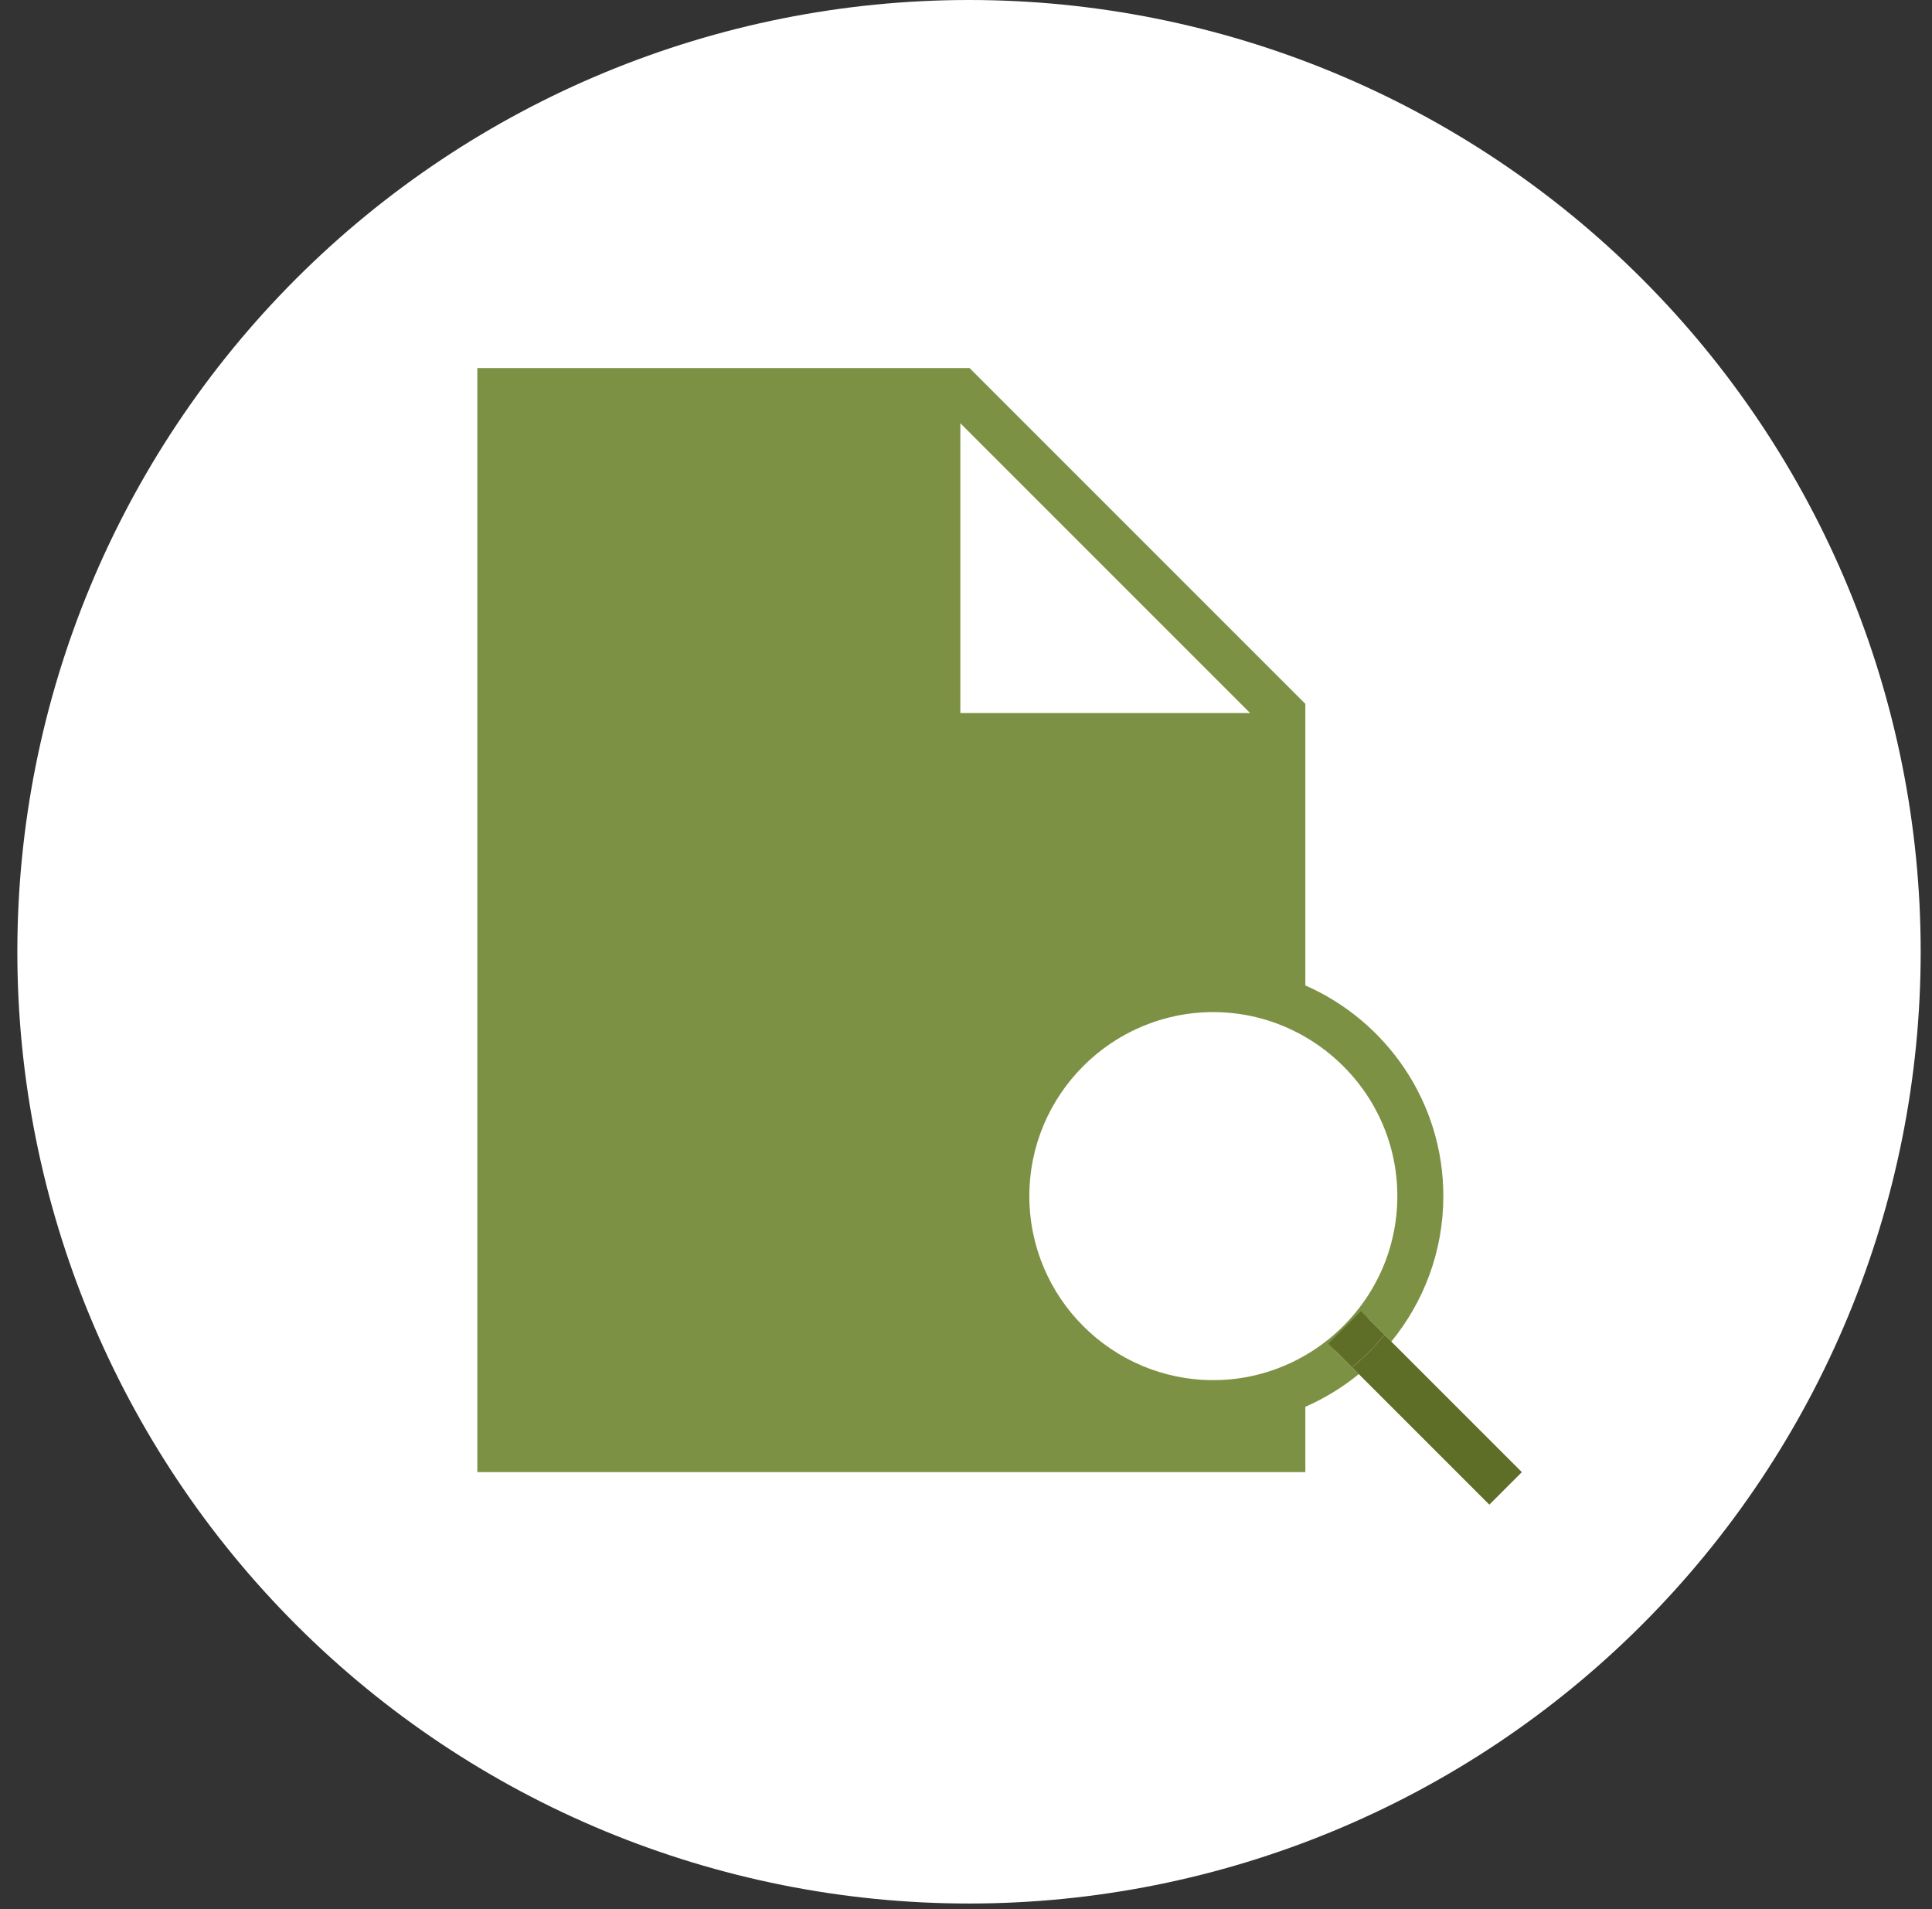 <svg xmlns="http://www.w3.org/2000/svg" width="84" height="83" viewBox="0 0 84 83" fill="none"><rect x="0" y="0" width="84" height="83" fill="#333333" stroke="none"/><g clip-path="url(#clip0_22_1794)"><path d="M42.131 82.754C53.105 82.754 63.629 78.395 71.389 70.635C79.149 62.875 83.508 52.351 83.508 41.377C83.508 30.403 79.149 19.879 71.389 12.119C63.629 4.359 53.105 0 42.131 0C31.157 0 20.633 4.359 12.873 12.119C5.113 19.879 0.754 30.403 0.754 41.377C0.754 52.351 5.113 62.875 12.873 70.635C20.633 78.395 31.157 82.754 42.131 82.754Z" fill="white"></path><g clip-path="url(#clip1_22_1794)"><path d="M56.754 42.841V30.6L42.154 16H20.754V64H56.754V61.159C57.595 60.79 58.377 60.312 59.078 59.738L58.047 58.707L59.461 57.293L60.492 58.324C61.904 56.6 62.754 54.397 62.754 52C62.754 47.908 60.281 44.388 56.754 42.841ZM41.754 18.4L54.354 31H41.754V18.4ZM56.754 58.918C55.575 59.602 54.212 60 52.754 60C48.343 60 44.754 56.411 44.754 52C44.754 47.589 48.343 44 52.754 44C54.212 44 55.575 44.398 56.754 45.082C59.141 46.469 60.754 49.047 60.754 52C60.754 54.953 59.141 57.531 56.754 58.918Z" fill="#7D9144"></path><path d="M58.785 59.445L64.754 65.414L66.168 64L60.199 58.031C59.775 58.548 59.302 59.021 58.785 59.445Z" fill="#5E6E27"></path><path d="M57.754 58.414L58.785 59.445C59.302 59.021 59.775 58.548 60.199 58.031L59.168 57L57.754 58.414Z" fill="#5E6E27"></path></g></g><defs><clipPath id="clip0_22_1794"><rect width="82.754" height="82.754" fill="white" transform="translate(0.754)"></rect></clipPath><clipPath id="clip1_22_1794"><rect width="50" height="50" fill="white" transform="translate(16.754 16)"></rect></clipPath></defs></svg>